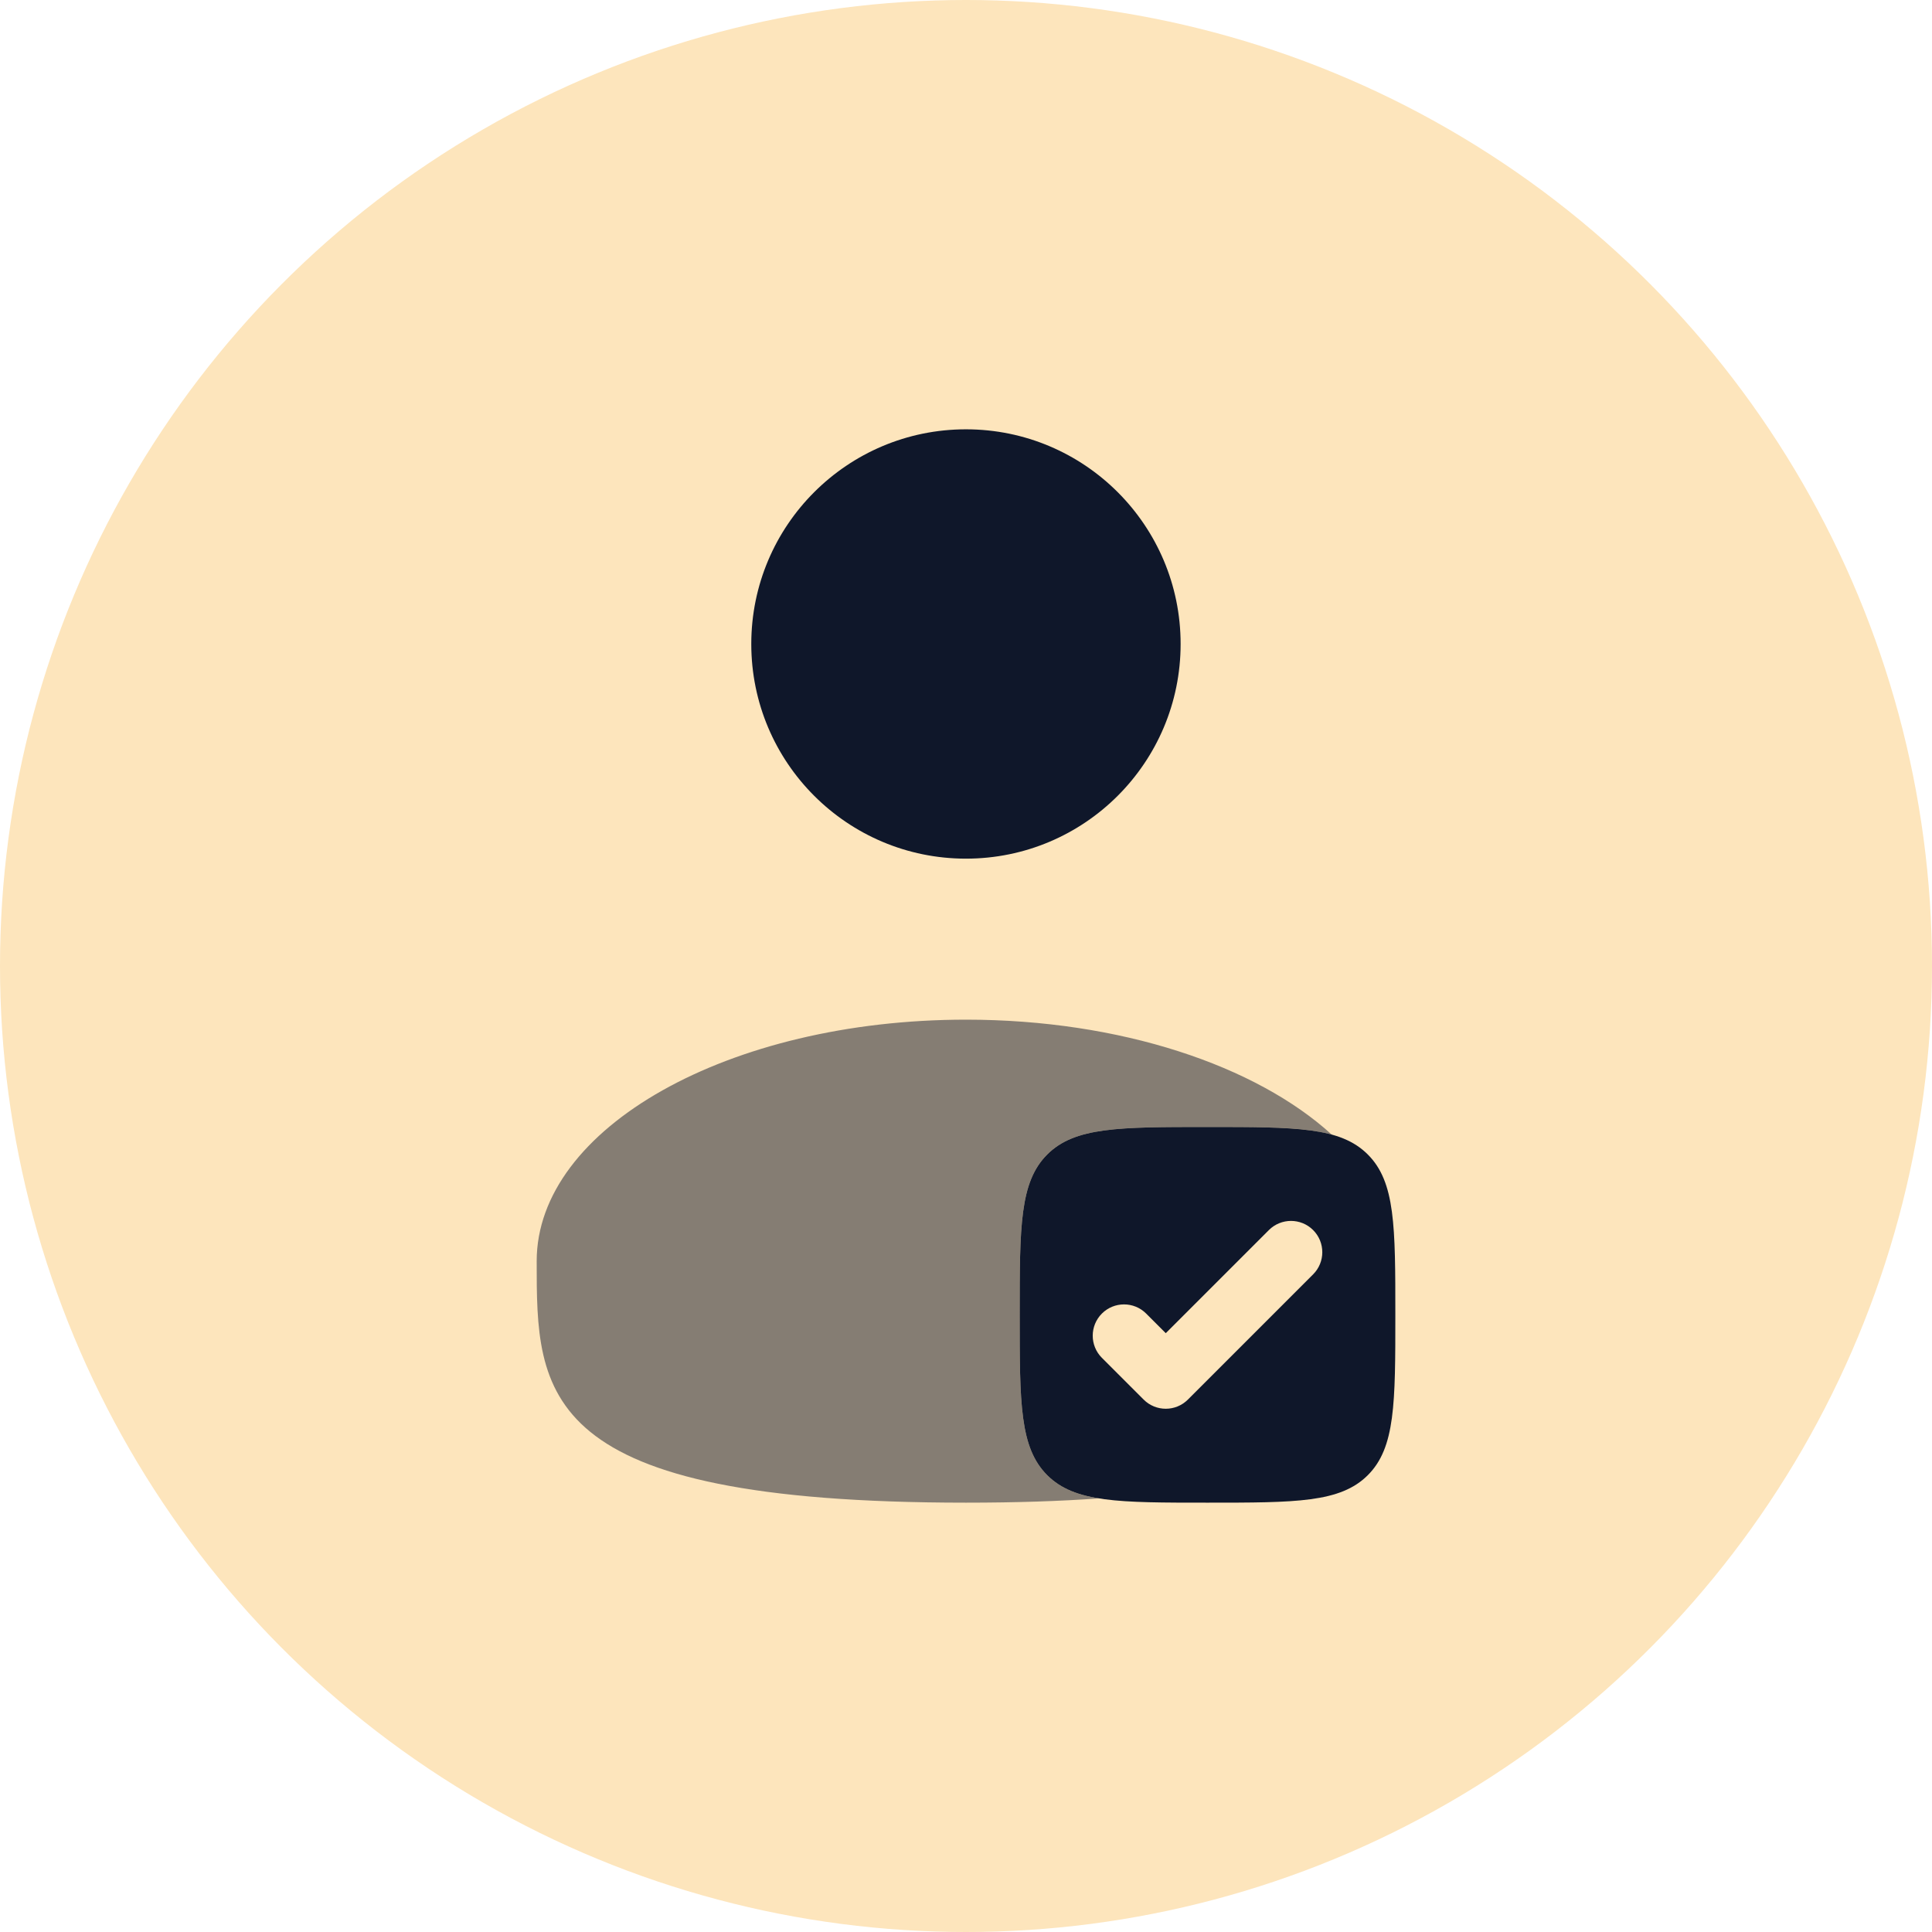 <?xml version="1.0" encoding="UTF-8"?>
<svg xmlns="http://www.w3.org/2000/svg" width="80" height="80" viewBox="0 0 80 80" fill="none">
  <circle cx="40" cy="40" r="40" fill="#FDE5BC"></circle>
  <path d="M48.887 26.666C48.887 31.575 44.907 35.555 39.998 35.555C35.089 35.555 31.109 31.575 31.109 26.666C31.109 21.757 35.089 17.777 39.998 17.777C44.907 17.777 48.887 21.757 48.887 26.666Z" fill="#0F172A"></path>
  <path fill-rule="evenodd" clip-rule="evenodd" d="M50 62.222C46.334 62.222 44.501 62.222 43.362 61.083C42.223 59.944 42.223 58.111 42.223 54.444C42.223 50.778 42.223 48.945 43.362 47.806C44.501 46.666 46.334 46.666 50 46.666C53.667 46.666 55.5 46.666 56.639 47.806C57.778 48.945 57.778 50.778 57.778 54.444C57.778 58.111 57.778 59.944 56.639 61.083C55.5 62.222 53.667 62.222 50 62.222ZM54.374 52.768C54.88 52.262 54.88 51.441 54.374 50.935C53.868 50.429 53.047 50.429 52.541 50.935L48.272 55.204L47.46 54.392C46.954 53.886 46.133 53.886 45.627 54.392C45.121 54.898 45.121 55.719 45.627 56.225L47.355 57.953C47.862 58.46 48.682 58.46 49.189 57.953L54.374 52.768Z" fill="#0F172A"></path>
  <path opacity="0.5" d="M45.506 62.046C43.892 62.161 42.066 62.222 40 62.222C22.223 62.222 22.223 57.745 22.223 52.222C22.223 46.699 30.182 42.222 40 42.222C46.402 42.222 52.013 44.125 55.143 46.98C53.996 46.666 52.386 46.666 50 46.666C46.334 46.666 44.501 46.666 43.362 47.805C42.223 48.944 42.223 50.777 42.223 54.444C42.223 58.11 42.223 59.944 43.362 61.083C43.889 61.611 44.566 61.894 45.506 62.046Z" fill="#0F172A"></path>
</svg>
